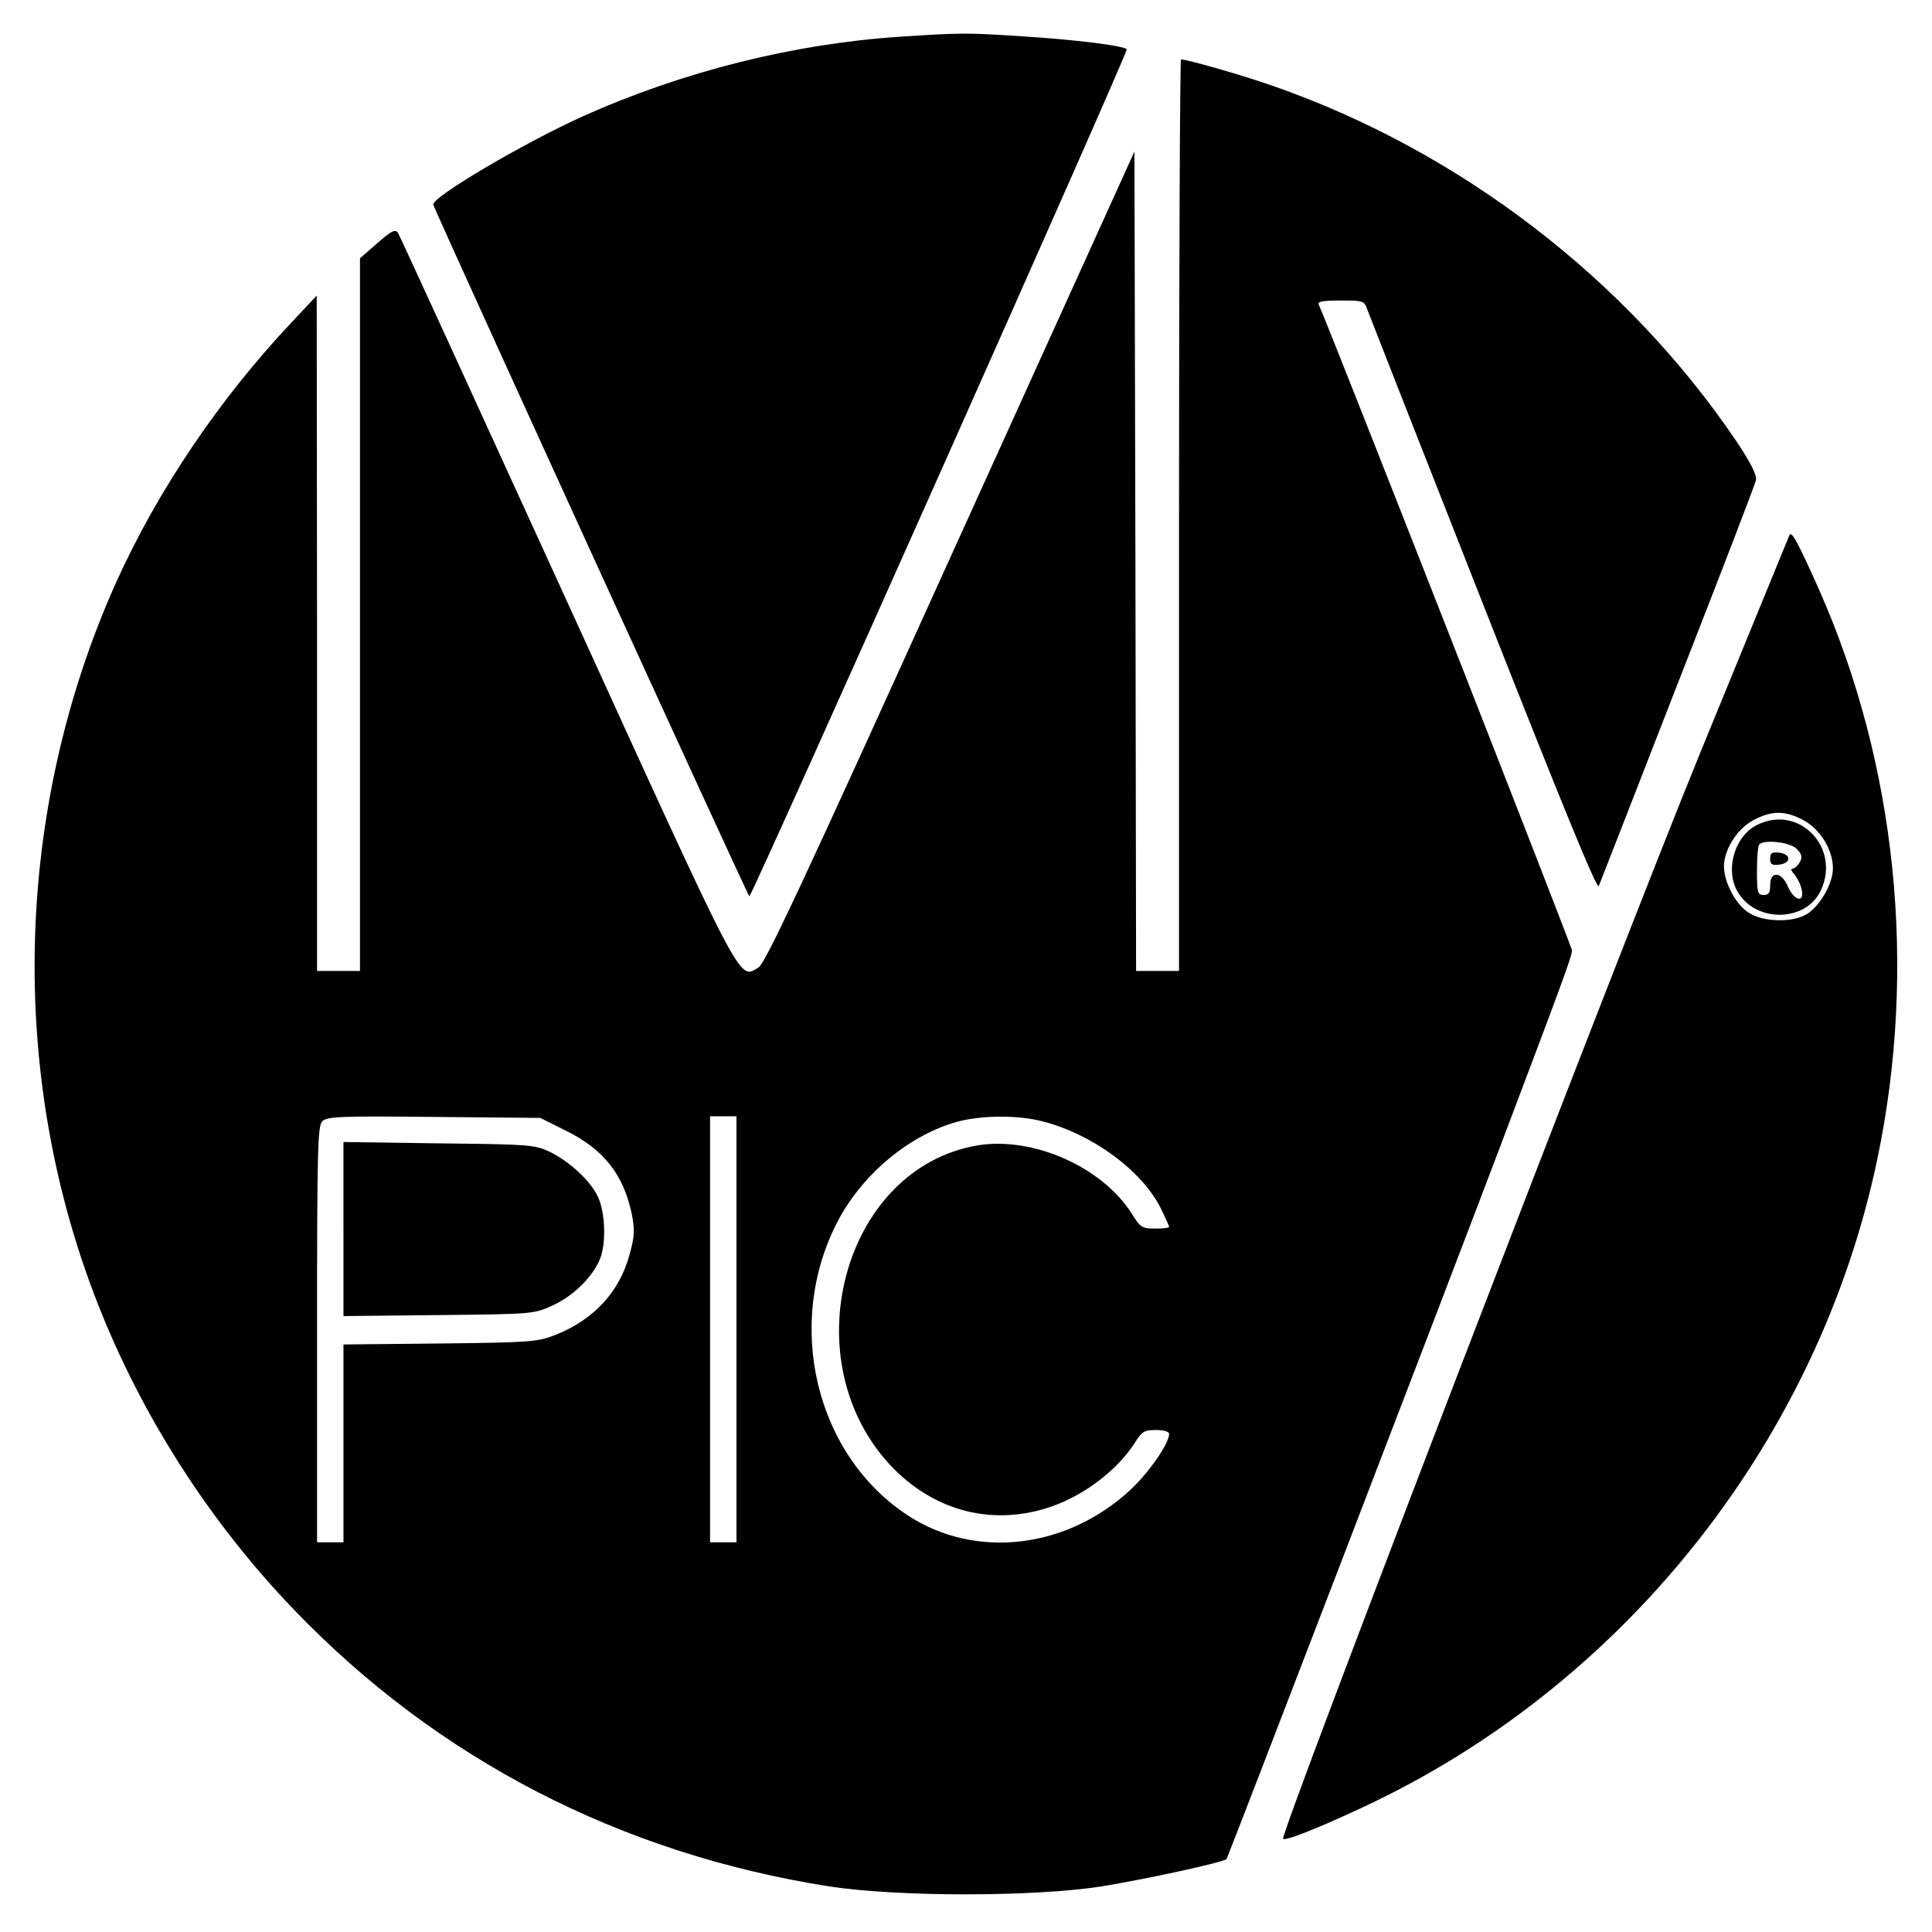 <?xml version="1.0" standalone="no"?>
<!DOCTYPE svg PUBLIC "-//W3C//DTD SVG 20010904//EN"
 "http://www.w3.org/TR/2001/REC-SVG-20010904/DTD/svg10.dtd">
<svg version="1.0" xmlns="http://www.w3.org/2000/svg"
 width="585pt" height="585pt" viewBox="0 0 585 585"
 preserveAspectRatio="xMidYMid meet">
<g transform="translate(0,585) scale(0.1,-0.1)"
fill="#000000" stroke="none">
<path d="M2728 5739 c-324 -21 -659 -105 -963 -241 -181 -82 -461 -247 -453
-268 14 -39 954 -2097 957 -2094 14 13 1149 2560 1143 2565 -12 11 -156 29
-317 39 -166 11 -185 11 -367 -1z"/>
<path d="M3570 4290 l0 -1380 -65 0 -65 0 -2 1240 -3 1241 -557 -1228 c-453
-1000 -561 -1231 -582 -1243 -60 -35 -39 -75 -581 1113 -276 604 -505 1105
-510 1112 -8 12 -20 6 -62 -31 l-53 -46 0 -1079 0 -1079 -65 0 -65 0 0 1023
-1 1022 -75 -80 c-221 -234 -409 -514 -534 -792 -307 -687 -327 -1488 -53
-2183 133 -339 340 -661 593 -924 435 -453 990 -739 1621 -838 208 -32 619
-32 824 0 125 20 371 73 379 83 4 5 660 1712 831 2164 183 484 215 570 215
587 0 11 -731 1876 -767 1956 -4 9 13 12 66 12 69 0 72 -1 81 -27 6 -16 164
-419 352 -896 236 -599 344 -863 349 -850 4 10 112 286 239 613 128 327 235
605 237 616 3 15 -15 51 -56 113 -333 495 -842 885 -1410 1082 -98 34 -256 79
-275 79 -3 0 -6 -621 -6 -1380z m-1858 -1863 c115 -56 176 -133 201 -253 9
-46 9 -66 -6 -120 -30 -114 -107 -199 -225 -246 -54 -21 -73 -23 -349 -26
l-293 -3 0 -300 0 -299 -40 0 -40 0 0 629 c0 569 2 631 16 646 15 14 51 16
338 13 l322 -3 76 -38z m518 -602 l0 -645 -40 0 -40 0 0 645 0 645 40 0 40 0
0 -645z m925 630 c151 -38 301 -148 359 -262 14 -29 26 -55 26 -58 0 -3 -19
-5 -42 -5 -40 0 -45 3 -71 45 -90 142 -299 234 -466 207 -412 -69 -567 -660
-256 -978 131 -133 307 -176 481 -115 101 36 198 111 250 192 22 35 29 39 64
39 25 0 40 -5 40 -12 0 -29 -62 -118 -117 -169 -193 -179 -468 -211 -672 -79
-282 183 -377 581 -214 893 76 144 219 262 364 301 71 19 181 20 254 1z"/>
<path d="M1040 2128 l0 -263 287 3 c285 3 289 3 346 29 62 28 120 85 143 139
20 47 17 141 -5 189 -22 49 -88 110 -150 139 -43 20 -65 21 -333 24 l-288 4 0
-264z"/>
<path d="M5418 4229 c-3 -8 -124 -302 -268 -654 -246 -601 -1276 -3282 -1265
-3293 8 -8 139 46 280 114 772 374 1343 1105 1519 1942 122 581 59 1197 -177
1729 -64 143 -83 178 -89 162z m42 -862 c51 -27 90 -90 90 -146 0 -43 -34
-106 -73 -135 -42 -31 -140 -30 -186 3 -38 27 -70 90 -71 137 0 51 40 115 90
141 55 29 95 29 150 0z"/>
<path d="M5320 3352 c-70 -35 -99 -142 -55 -208 58 -89 204 -84 248 9 62 130
-66 263 -193 199z m120 -72 c16 -16 18 -25 10 -40 -6 -11 -16 -20 -22 -20 -6
0 -5 -7 5 -17 8 -10 19 -30 22 -45 11 -43 -22 -37 -41 7 -19 46 -54 49 -54 5
0 -23 -4 -30 -20 -30 -18 0 -20 7 -20 73 0 41 3 77 7 80 15 16 93 7 113 -13z"/>
<path d="M5360 3250 c0 -17 5 -21 28 -18 16 2 27 9 27 18 0 9 -11 16 -27 18
-23 3 -28 -1 -28 -18z"/>
</g>
</svg>
